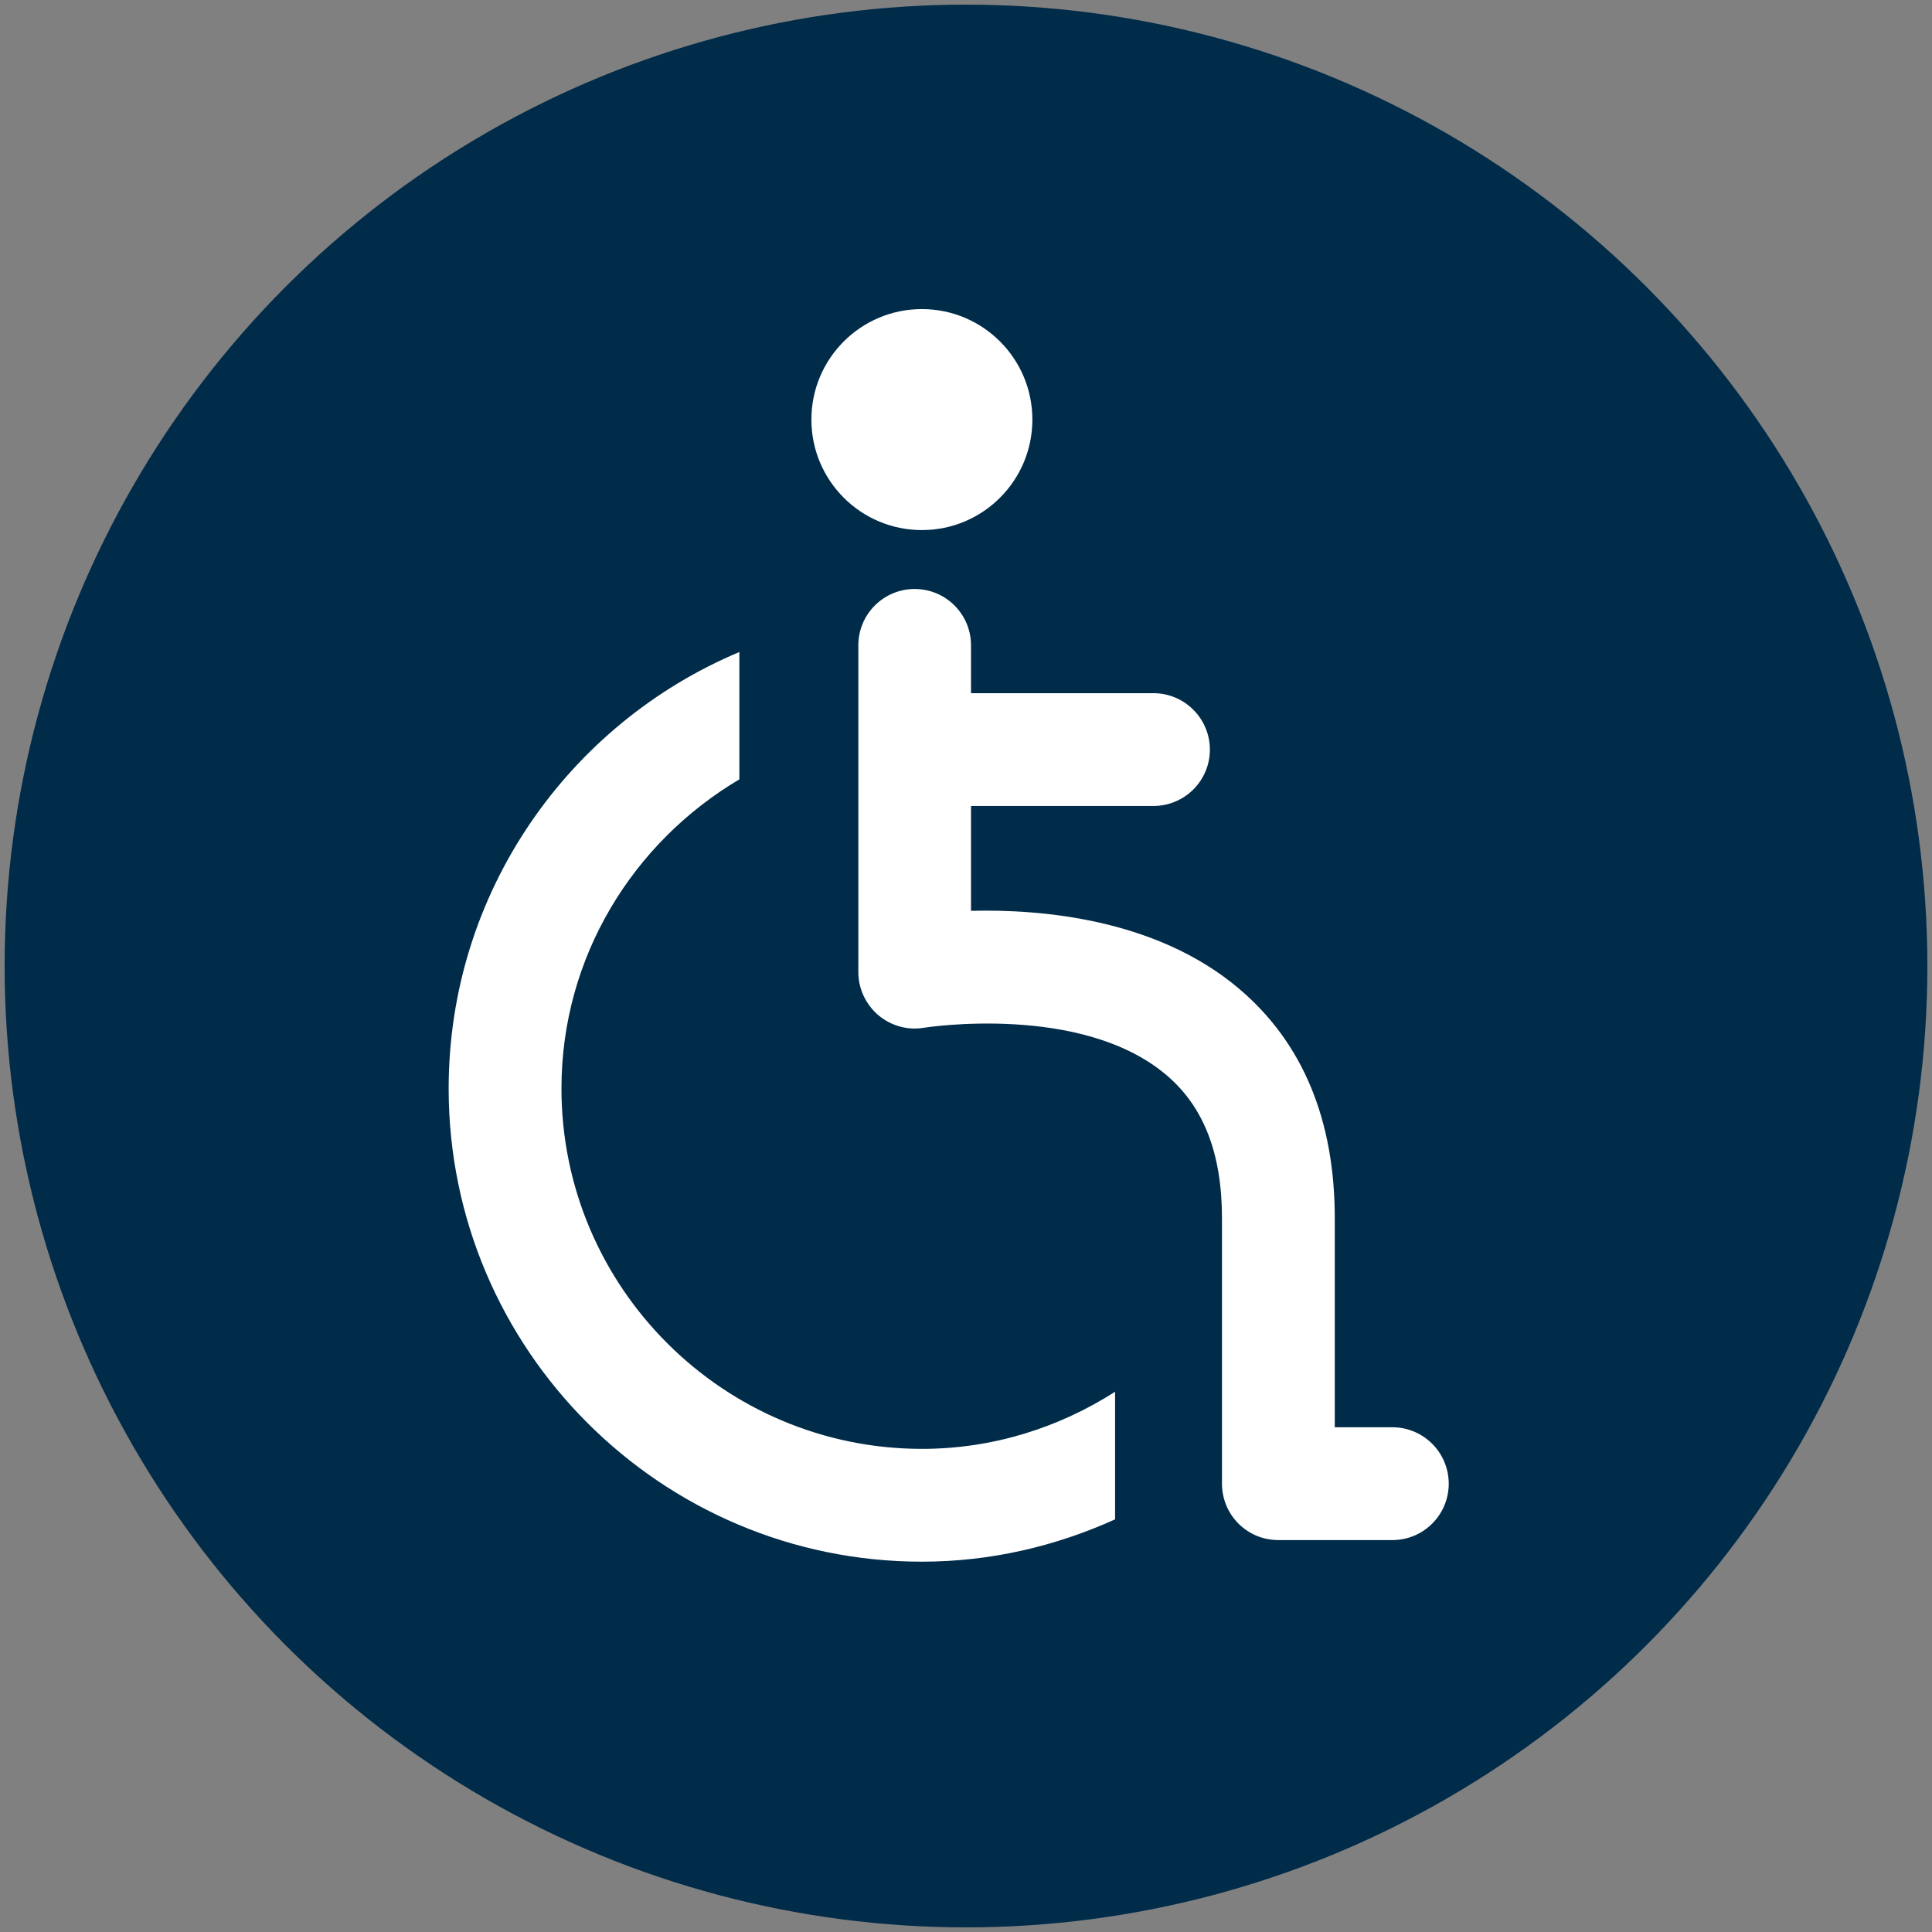 <?xml version="1.0" encoding="utf-8"?>
<!-- Generator: Adobe Illustrator 16.0.0, SVG Export Plug-In . SVG Version: 6.00 Build 0)  -->
<!DOCTYPE svg PUBLIC "-//W3C//DTD SVG 1.1//EN" "http://www.w3.org/Graphics/SVG/1.1/DTD/svg11.dtd">
<svg version="1.1" id="Ebene_1" xmlns="http://www.w3.org/2000/svg" xmlns:xlink="http://www.w3.org/1999/xlink" x="0px" y="0px"
	 width="15.02px" height="15.02px" viewBox="0 0 15.02 15.02" enable-background="new 0 0 15.02 15.02" xml:space="preserve">
<rect x="0" y="0" width="15.02" height="15.02" fill="#808080" stroke="none"/>
<g>
	<circle fill="#002B49" cx="7.51" cy="7.51" r="7.474"/>
	<g>
		<path fill="#FFFFFF" d="M4.365,8.462c0-1.025,0.559-1.915,1.383-2.403v-0.99c-1.326,0.557-2.26,1.867-2.26,3.394
			c0,2.027,1.65,3.678,3.679,3.678c0.536,0,1.042-0.121,1.502-0.329v-0.992c-0.435,0.278-0.948,0.444-1.502,0.444
			C5.622,11.263,4.365,10.007,4.365,8.462z"/>
		<circle fill="#FFFFFF" cx="7.167" cy="3.262" r="0.859"/>
		<path fill="#FFFFFF" d="M10.824,11.096h-0.447V9.472c0-0.767-0.25-1.368-0.746-1.787c-0.639-0.54-1.529-0.618-2.082-0.604V6.266
			h1.418c0.242,0,0.439-0.196,0.439-0.438S9.209,5.389,8.967,5.389H7.549V5.017c0-0.242-0.196-0.438-0.438-0.438
			c-0.242,0-0.438,0.196-0.438,0.438v2.541c0,0.128,0.057,0.25,0.155,0.334c0.098,0.083,0.229,0.12,0.355,0.098
			c0.013-0.002,1.225-0.192,1.884,0.367C9.359,8.604,9.5,8.969,9.5,9.472v2.062c0,0.243,0.195,0.439,0.438,0.439h0.887
			c0.242,0,0.438-0.196,0.438-0.439C11.262,11.291,11.066,11.096,10.824,11.096z"/>
	</g>
</g>
</svg>
